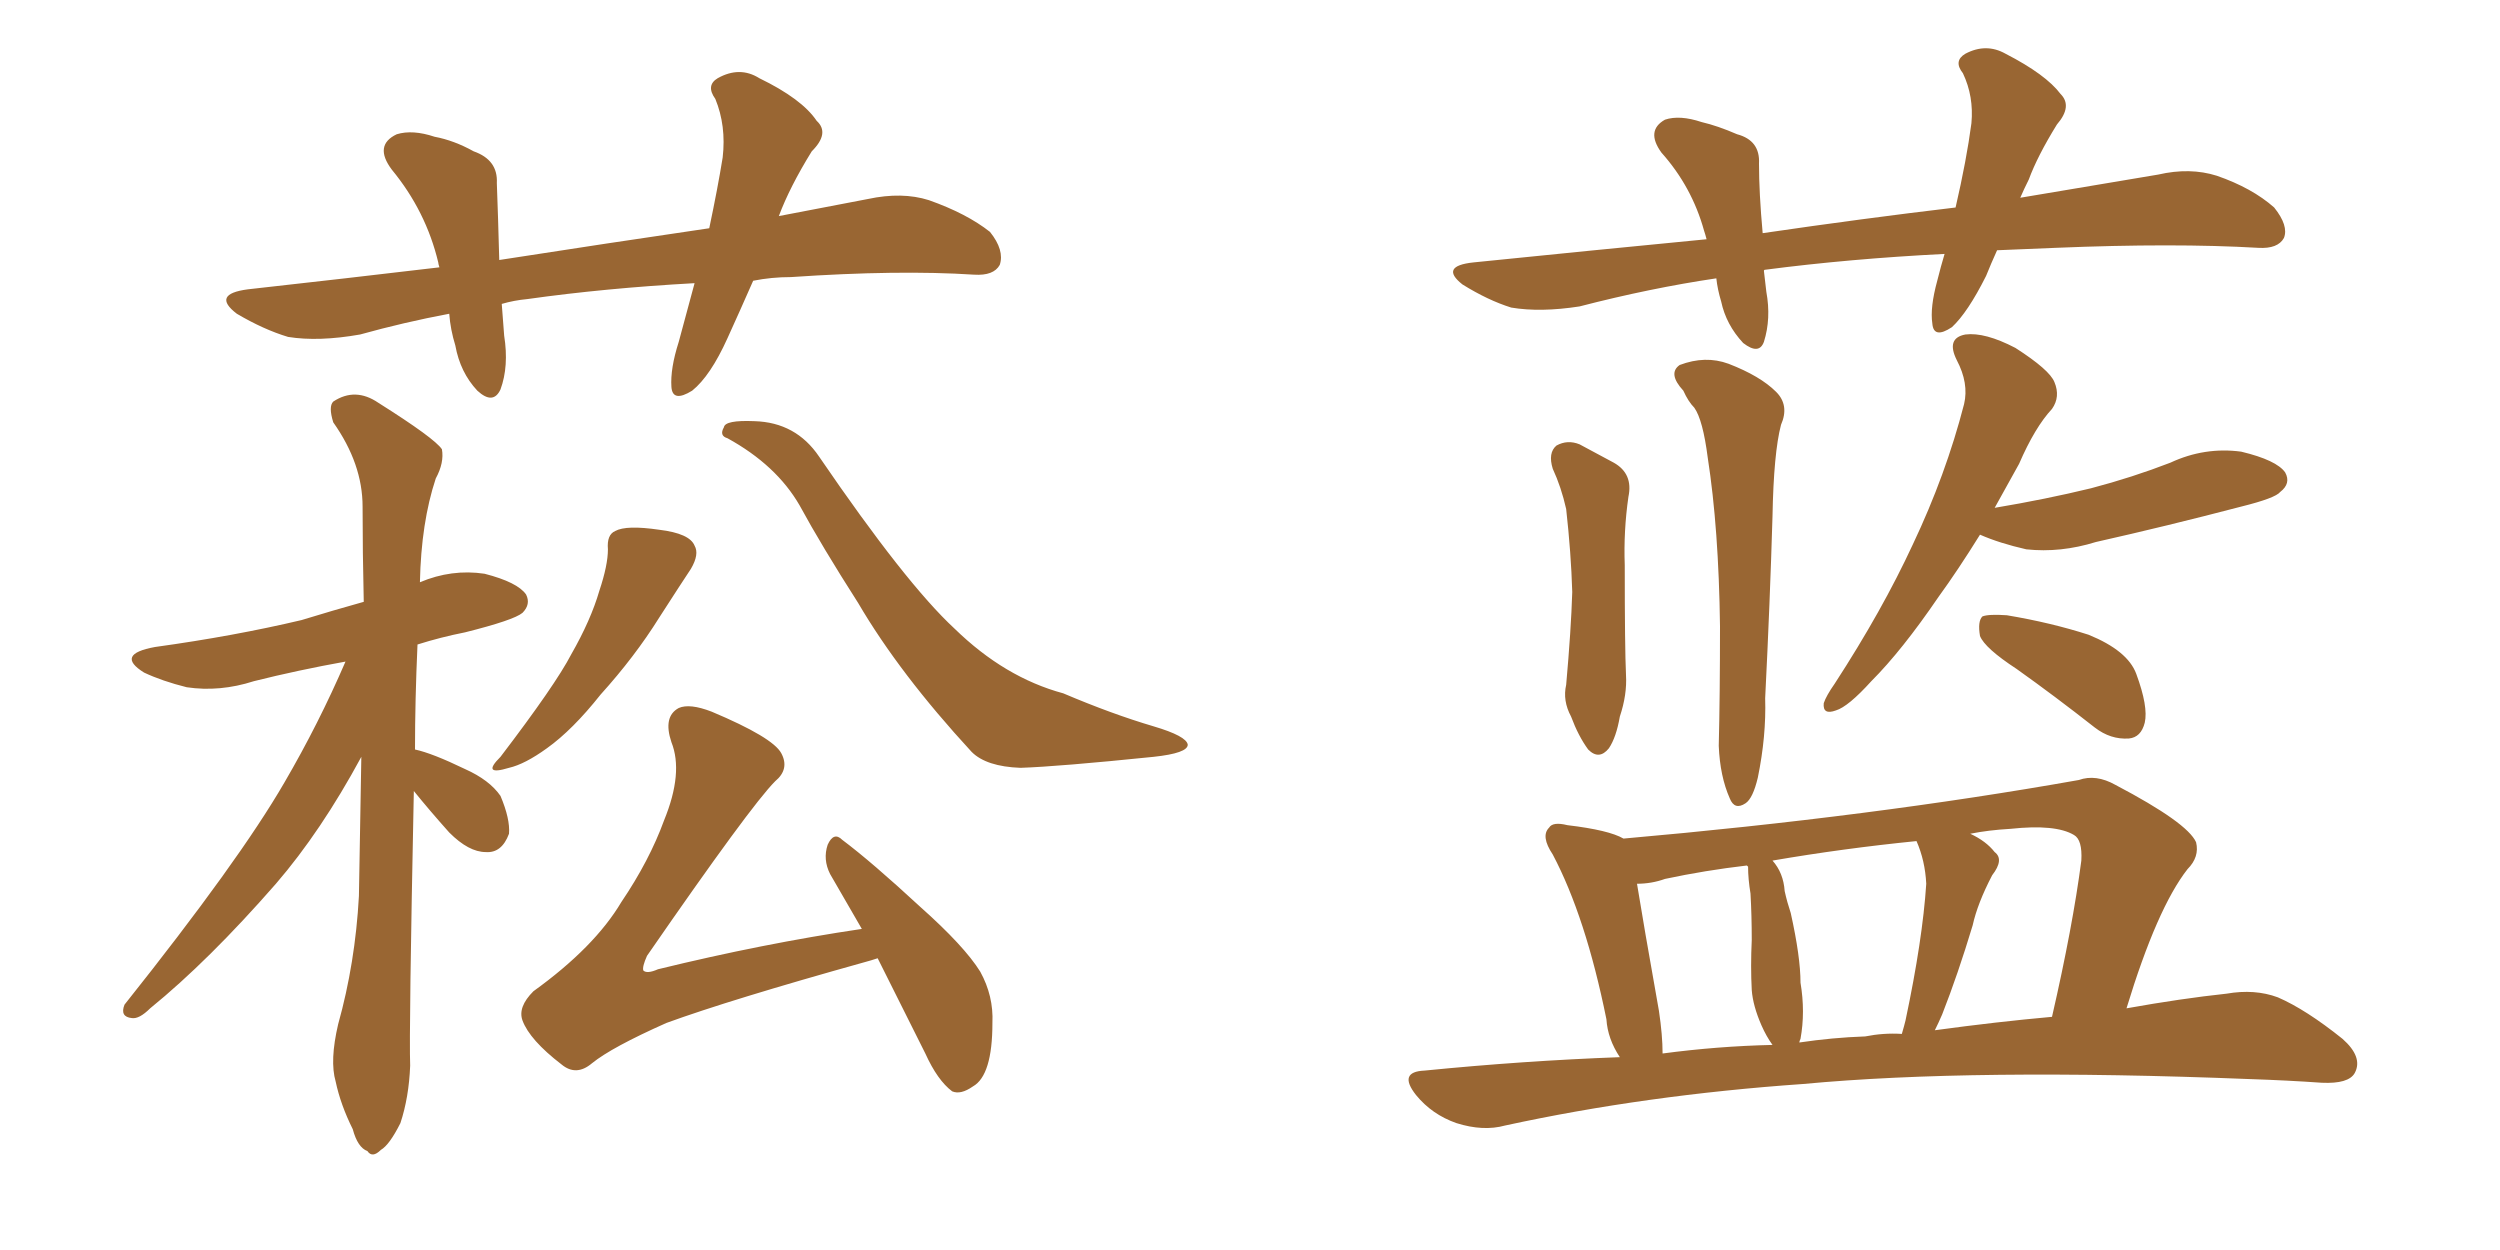<svg xmlns="http://www.w3.org/2000/svg" xmlns:xlink="http://www.w3.org/1999/xlink" width="300" height="150"><path fill="#996633" padding="10" d="M90.38 33.69L90.38 33.69Q88.77 37.35 87.30 40.58L87.30 40.58Q85.25 45.12 83.06 46.88L83.06 46.88Q80.71 48.34 80.57 46.44L80.57 46.44Q80.42 44.24 81.45 41.02L81.45 41.02Q82.47 37.21 83.35 33.98L83.35 33.98Q72.66 34.57 63.28 35.89L63.28 35.89Q61.67 36.04 60.21 36.47L60.21 36.47Q60.35 38.38 60.50 40.28L60.50 40.28Q61.08 43.95 60.06 46.73L60.06 46.73Q59.18 48.63 57.28 46.88L57.28 46.88Q55.22 44.68 54.64 41.46L54.64 41.46Q54.05 39.55 53.91 37.65L53.91 37.65Q48.49 38.67 43.21 40.14L43.21 40.14Q38.23 41.02 34.57 40.43L34.57 40.43Q31.64 39.55 28.42 37.65L28.42 37.65Q25.34 35.30 29.74 34.72L29.74 34.72Q41.60 33.40 52.73 32.08L52.73 32.08Q52.59 31.64 52.59 31.49L52.59 31.49Q51.12 25.34 47.02 20.36L47.02 20.36Q44.82 17.43 47.61 16.11L47.61 16.11Q49.51 15.53 52.15 16.41L52.15 16.41Q54.49 16.85 56.84 18.16L56.84 18.16Q59.77 19.19 59.62 21.97L59.62 21.97Q59.77 25.93 59.91 31.20L59.91 31.20Q73.10 29.15 85.11 27.39L85.11 27.39Q86.13 22.56 86.72 18.90L86.72 18.90Q87.16 15.09 85.84 11.87L85.84 11.87Q84.67 10.25 86.13 9.38L86.13 9.38Q88.77 7.91 91.11 9.38L91.11 9.38Q96.24 11.87 98.00 14.50L98.00 14.50Q99.61 15.97 97.41 18.16L97.41 18.16Q94.78 22.41 93.46 25.93L93.46 25.93Q98.88 24.90 104.15 23.88L104.15 23.88Q108.25 23.00 111.47 24.02L111.47 24.02Q116.02 25.63 118.80 27.83L118.80 27.83Q120.56 30.03 119.97 31.79L119.97 31.79Q119.24 33.11 116.89 32.96L116.89 32.96Q107.81 32.37 94.92 33.25L94.92 33.25Q92.58 33.25 90.38 33.69ZM49.66 94.92L49.66 94.92Q49.07 123.78 49.22 127.88L49.22 127.88Q49.07 131.69 48.05 134.77L48.05 134.77Q46.73 137.40 45.70 137.99L45.70 137.99Q44.68 139.01 44.09 138.13L44.09 138.13Q42.92 137.70 42.33 135.50L42.33 135.50Q40.87 132.57 40.28 129.79L40.28 129.79Q39.55 127.29 40.58 122.90L40.58 122.90Q42.63 115.58 43.07 107.52L43.07 107.52Q43.21 98.73 43.36 90.82L43.36 90.82Q38.53 99.76 33.11 106.05L33.11 106.05Q25.05 115.28 18.02 121.00L18.02 121.00Q16.70 122.31 15.82 122.17L15.82 122.17Q14.36 122.02 14.94 120.56L14.94 120.56Q28.71 103.27 34.13 93.90L34.13 93.90Q38.23 86.87 41.46 79.39L41.46 79.39Q35.74 80.42 30.47 81.74L30.47 81.74Q26.37 83.06 22.41 82.47L22.41 82.47Q19.48 81.74 17.29 80.71L17.29 80.71Q13.77 78.52 18.60 77.64L18.60 77.64Q28.13 76.32 36.18 74.41L36.18 74.41Q39.99 73.24 43.65 72.22L43.65 72.22Q43.51 66.21 43.51 60.79L43.51 60.79Q43.51 55.66 39.99 50.68L39.99 50.68Q39.40 48.78 39.99 48.19L39.99 48.19Q42.63 46.44 45.41 48.34L45.41 48.34Q52.15 52.59 53.03 53.91L53.03 53.91Q53.32 55.52 52.29 57.42L52.29 57.42Q50.54 62.70 50.39 69.87L50.39 69.87Q54.20 68.26 58.15 68.85L58.15 68.85Q62.11 69.87 63.13 71.34L63.13 71.34Q63.72 72.51 62.70 73.54L62.70 73.54Q61.67 74.41 55.81 75.88L55.81 75.88Q52.88 76.46 50.10 77.34L50.10 77.34Q49.80 84.08 49.80 89.94L49.80 89.94Q51.86 90.38 55.81 92.29L55.81 92.29Q58.74 93.60 60.06 95.51L60.06 95.51Q61.23 98.29 61.08 100.05L61.08 100.05Q60.21 102.39 58.30 102.25L58.30 102.25Q56.25 102.25 53.91 99.90L53.91 99.90Q51.56 97.27 49.66 94.92ZM72.95 65.92L72.95 65.92Q72.80 64.16 73.83 63.72L73.83 63.72Q75.15 62.99 79.10 63.57L79.10 63.57Q82.76 64.01 83.35 65.48L83.35 65.48Q83.94 66.50 82.91 68.26L82.91 68.26Q81.74 70.02 79.10 74.12L79.10 74.12Q76.17 78.81 72.07 83.35L72.07 83.35Q68.70 87.60 65.63 89.79L65.63 89.79Q62.99 91.70 61.08 92.14L61.08 92.14Q57.71 93.16 60.06 90.82L60.06 90.82Q66.65 82.18 68.55 78.52L68.55 78.52Q70.90 74.41 71.92 70.90L71.92 70.90Q72.95 67.82 72.95 65.92ZM87.30 52.59L87.30 52.59Q86.28 52.29 86.87 51.27L86.87 51.27Q87.01 50.39 90.53 50.54L90.53 50.54Q95.51 50.68 98.29 54.79L98.29 54.79Q108.69 70.02 114.55 75.44L114.55 75.44Q120.56 81.30 127.59 83.20L127.59 83.20Q133.45 85.69 138.43 87.16L138.43 87.16Q142.38 88.33 142.53 89.36L142.53 89.36Q142.53 90.38 138.43 90.82L138.43 90.82Q127.00 91.99 122.46 92.14L122.46 92.14Q118.36 91.99 116.60 90.23L116.60 90.23Q107.96 80.86 102.98 72.36L102.98 72.36Q98.58 65.48 95.95 60.64L95.95 60.64Q93.16 55.81 87.30 52.59ZM105.32 114.99L105.32 114.99L105.32 114.99Q104.44 115.28 103.86 115.43L103.86 115.43Q87.60 119.97 79.98 122.75L79.98 122.75Q73.39 125.68 71.04 127.59L71.04 127.59Q69.14 129.20 67.38 127.73L67.38 127.73Q63.57 124.80 62.70 122.46L62.70 122.46Q62.11 120.85 64.01 118.95L64.01 118.95Q71.34 113.67 74.56 108.25L74.56 108.25Q77.93 103.27 79.69 98.44L79.69 98.44Q82.03 92.72 80.57 89.06L80.57 89.06Q79.54 85.99 81.45 84.96L81.45 84.96Q82.76 84.38 85.40 85.40L85.40 85.40Q92.72 88.48 93.75 90.38L93.75 90.38Q94.78 92.29 93.02 93.75L93.02 93.75Q90.09 96.68 77.64 114.70L77.64 114.70Q77.05 116.02 77.20 116.46L77.20 116.46Q77.64 116.89 78.96 116.31L78.96 116.31Q91.55 113.23 103.42 111.47L103.42 111.47Q101.37 107.96 99.61 104.88L99.61 104.88Q98.73 103.13 99.32 101.37L99.32 101.37Q100.05 99.76 101.07 100.78L101.07 100.78Q104.59 103.42 110.45 108.84L110.45 108.84Q115.72 113.53 117.63 116.60L117.63 116.60Q119.24 119.53 119.09 122.75L119.09 122.75Q119.09 129.05 116.75 130.37L116.75 130.37Q115.28 131.40 114.26 130.96L114.26 130.96Q112.50 129.64 111.04 126.42L111.04 126.42Q107.96 120.26 105.32 114.99ZM239.65 30.03L239.65 30.03Q238.92 31.64 238.33 33.11L238.33 33.11Q236.13 37.50 234.23 39.26L234.23 39.26Q232.03 40.72 231.88 38.82L231.88 38.82Q231.59 36.91 232.47 33.69L232.47 33.69Q232.91 31.93 233.35 30.47L233.35 30.47Q221.92 31.05 211.82 32.37L211.82 32.37Q211.67 32.37 211.67 32.52L211.67 32.52Q211.82 33.69 211.96 35.01L211.96 35.01Q212.55 38.23 211.67 41.02L211.67 41.02Q211.08 42.63 209.18 41.16L209.18 41.16Q207.13 38.96 206.54 36.18L206.54 36.18Q206.10 34.72 205.96 33.40L205.96 33.40Q198.05 34.57 189.55 36.77L189.55 36.77Q184.86 37.50 181.35 36.91L181.35 36.91Q178.56 36.04 175.49 34.13L175.49 34.13Q172.71 31.93 176.81 31.49L176.81 31.49Q191.16 30.03 204.79 28.71L204.79 28.71Q204.64 28.13 204.49 27.69L204.49 27.69Q203.03 22.41 199.37 18.31L199.37 18.31Q197.46 15.67 199.80 14.36L199.80 14.36Q201.56 13.77 204.20 14.65L204.20 14.65Q206.10 15.09 208.45 16.11L208.45 16.11Q211.23 16.85 211.08 19.63L211.08 19.63Q211.08 23.14 211.52 27.98L211.52 27.98Q223.54 26.22 234.67 24.90L234.67 24.90Q235.99 19.19 236.57 14.79L236.57 14.79Q236.87 11.57 235.55 8.79L235.55 8.79Q234.38 7.32 235.84 6.45L235.84 6.45Q238.33 5.13 240.67 6.45L240.67 6.45Q245.51 8.94 247.27 11.28L247.27 11.28Q248.73 12.74 246.83 14.94L246.83 14.94Q244.48 18.75 243.46 21.53L243.46 21.53Q242.87 22.71 242.43 23.73L242.43 23.73Q251.07 22.27 258.98 20.95L258.98 20.95Q262.79 20.07 266.02 21.09L266.02 21.09Q270.26 22.56 272.90 24.90L272.90 24.90Q274.66 27.10 274.07 28.56L274.07 28.56Q273.34 29.88 271.00 29.74L271.00 29.74Q260.89 29.15 246.68 29.74L246.68 29.74Q242.87 29.88 239.65 30.03ZM186.33 56.25L186.33 56.25Q185.74 54.35 186.77 53.47L186.77 53.47Q188.09 52.73 189.55 53.32L189.55 53.32Q191.75 54.49 193.65 55.52L193.65 55.52Q196.00 56.84 195.41 59.62L195.41 59.62Q194.82 63.72 194.97 67.82L194.97 67.82Q194.97 77.78 195.12 81.01L195.12 81.01Q195.26 83.35 194.38 85.99L194.38 85.99Q193.95 88.48 193.07 89.79L193.07 89.79Q191.89 91.26 190.58 89.94L190.58 89.94Q189.40 88.33 188.53 85.99L188.53 85.99Q187.50 84.08 187.94 82.18L187.94 82.18Q188.53 75.59 188.67 71.04L188.67 71.04Q188.53 66.36 187.94 61.08L187.94 61.08Q187.35 58.45 186.33 56.25ZM202.00 46.88L202.00 46.88Q200.10 44.82 201.56 43.80L201.56 43.80Q204.64 42.63 207.42 43.65L207.42 43.65Q211.23 45.12 213.13 47.02L213.13 47.02Q214.75 48.63 213.72 50.98L213.72 50.98Q212.84 54.35 212.70 61.96L212.70 61.96Q212.40 72.22 211.82 83.79L211.82 83.79Q211.96 88.33 210.94 93.31L210.94 93.31Q210.35 95.80 209.47 96.39L209.47 96.39Q208.15 97.27 207.57 95.80L207.57 95.80Q206.40 93.16 206.25 89.50L206.25 89.50Q206.40 83.50 206.40 75.15L206.40 75.15Q206.25 63.43 204.93 54.93L204.93 54.93Q204.35 50.39 203.32 48.93L203.32 48.93Q202.59 48.19 202.00 46.88ZM237.60 64.16L237.60 64.16Q234.96 68.41 232.62 71.63L232.62 71.63Q228.22 78.08 224.56 81.74L224.56 81.74Q221.78 84.81 220.31 85.25L220.31 85.25Q218.70 85.84 218.85 84.38L218.85 84.38Q219.14 83.50 220.17 82.03L220.17 82.03Q225.88 73.24 229.54 65.33L229.54 65.33Q233.50 56.98 235.69 48.49L235.69 48.49Q236.28 46.00 234.81 43.21L234.81 43.21Q233.50 40.58 235.84 40.14L235.84 40.14Q238.18 39.84 241.85 41.75L241.85 41.75Q245.95 44.38 246.53 45.85L246.53 45.85Q247.27 47.61 246.24 49.07L246.24 49.07Q244.19 51.27 242.29 55.66L242.29 55.66Q240.82 58.30 239.36 60.94L239.36 60.94Q245.51 59.91 250.93 58.59L250.93 58.59Q255.91 57.28 260.45 55.52L260.45 55.52Q264.55 53.61 268.95 54.20L268.95 54.20Q273.19 55.22 274.22 56.69L274.22 56.69Q274.95 58.01 273.63 59.03L273.63 59.03Q273.05 59.77 268.95 60.79L268.95 60.79Q260.01 63.13 251.51 65.04L251.51 65.04Q247.27 66.36 243.16 65.92L243.16 65.92Q239.94 65.19 237.60 64.16ZM241.99 80.27L241.99 80.27Q238.18 77.78 237.60 76.32L237.60 76.32Q237.30 74.56 237.89 73.97L237.89 73.97Q238.62 73.68 240.82 73.83L240.82 73.83Q246.09 74.71 250.63 76.17L250.63 76.17Q255.32 78.08 256.35 80.86L256.35 80.86Q257.81 84.81 257.37 86.72L257.37 86.72Q256.93 88.48 255.47 88.62L255.47 88.62Q253.27 88.77 251.37 87.30L251.37 87.30Q246.53 83.50 241.99 80.27ZM194.38 126.86L194.38 126.86Q192.92 124.66 192.77 122.31L192.77 122.31Q190.28 110.01 186.33 102.54L186.33 102.54Q184.86 100.34 185.89 99.32L185.89 99.32Q186.33 98.58 188.09 99.02L188.09 99.02Q193.07 99.61 194.82 100.63L194.82 100.63Q224.71 98.00 249.46 93.60L249.46 93.60Q251.51 92.87 253.86 94.19L253.86 94.19Q262.50 98.73 263.53 101.07L263.53 101.07Q263.96 102.83 262.50 104.30L262.50 104.30Q258.84 108.98 255.18 121.00L255.18 121.00Q261.77 119.82 267.19 119.24L267.19 119.24Q270.56 118.65 273.34 119.68L273.34 119.68Q276.71 121.14 281.10 124.66L281.10 124.66Q283.59 126.86 282.57 128.76L282.57 128.76Q281.84 130.08 278.61 129.93L278.61 129.93Q274.51 129.64 269.97 129.49L269.97 129.49Q236.72 128.17 216.36 130.08L216.36 130.08Q197.46 131.40 180.62 135.06L180.62 135.06Q177.98 135.79 174.76 134.77L174.76 134.77Q171.83 133.74 169.92 131.40L169.92 131.40Q167.72 128.61 170.95 128.47L170.95 128.47Q182.81 127.29 194.38 126.86ZM232.18 123.63L232.18 123.63Q239.65 122.61 246.24 122.02L246.24 122.02Q248.73 111.18 249.76 103.27L249.76 103.27Q249.90 100.78 248.88 100.20L248.88 100.20Q246.68 98.88 241.26 99.46L241.26 99.46Q238.62 99.61 236.43 100.05L236.43 100.05Q238.33 100.93 239.36 102.25L239.36 102.25Q240.53 103.13 239.06 105.03L239.06 105.03Q237.30 108.40 236.72 111.04L236.72 111.04Q234.96 116.89 233.06 121.73L233.06 121.73Q232.62 122.75 232.18 123.63ZM223.83 124.37L223.83 124.37Q226.03 123.93 228.22 124.07L228.22 124.07Q228.52 123.05 228.66 122.46L228.66 122.46Q230.71 112.79 231.15 106.05L231.15 106.05Q231.01 103.27 229.98 100.93L229.98 100.93Q221.19 101.81 212.70 103.27L212.70 103.27Q214.01 104.74 214.16 106.93L214.16 106.93Q214.45 108.25 214.89 109.57L214.89 109.57Q216.06 114.84 216.06 117.92L216.06 117.92Q216.65 121.44 216.06 124.66L216.06 124.66Q215.92 124.95 215.92 125.10L215.92 125.10Q219.87 124.51 223.83 124.37ZM199.51 126.42L199.51 126.42L199.51 126.42Q206.10 125.54 212.70 125.39L212.70 125.39Q211.96 124.37 211.38 123.05L211.38 123.05Q210.35 120.70 210.21 118.80L210.21 118.80Q210.06 116.02 210.21 112.79L210.21 112.79Q210.21 109.86 210.06 107.23L210.06 107.23Q209.77 105.47 209.77 104.00L209.77 104.00Q209.62 103.86 209.62 103.86L209.62 103.86Q204.64 104.44 199.80 105.47L199.80 105.47Q198.19 106.05 196.44 106.05L196.44 106.05Q197.17 110.60 199.07 121.29L199.07 121.29Q199.51 124.22 199.51 126.42Z"/></svg>